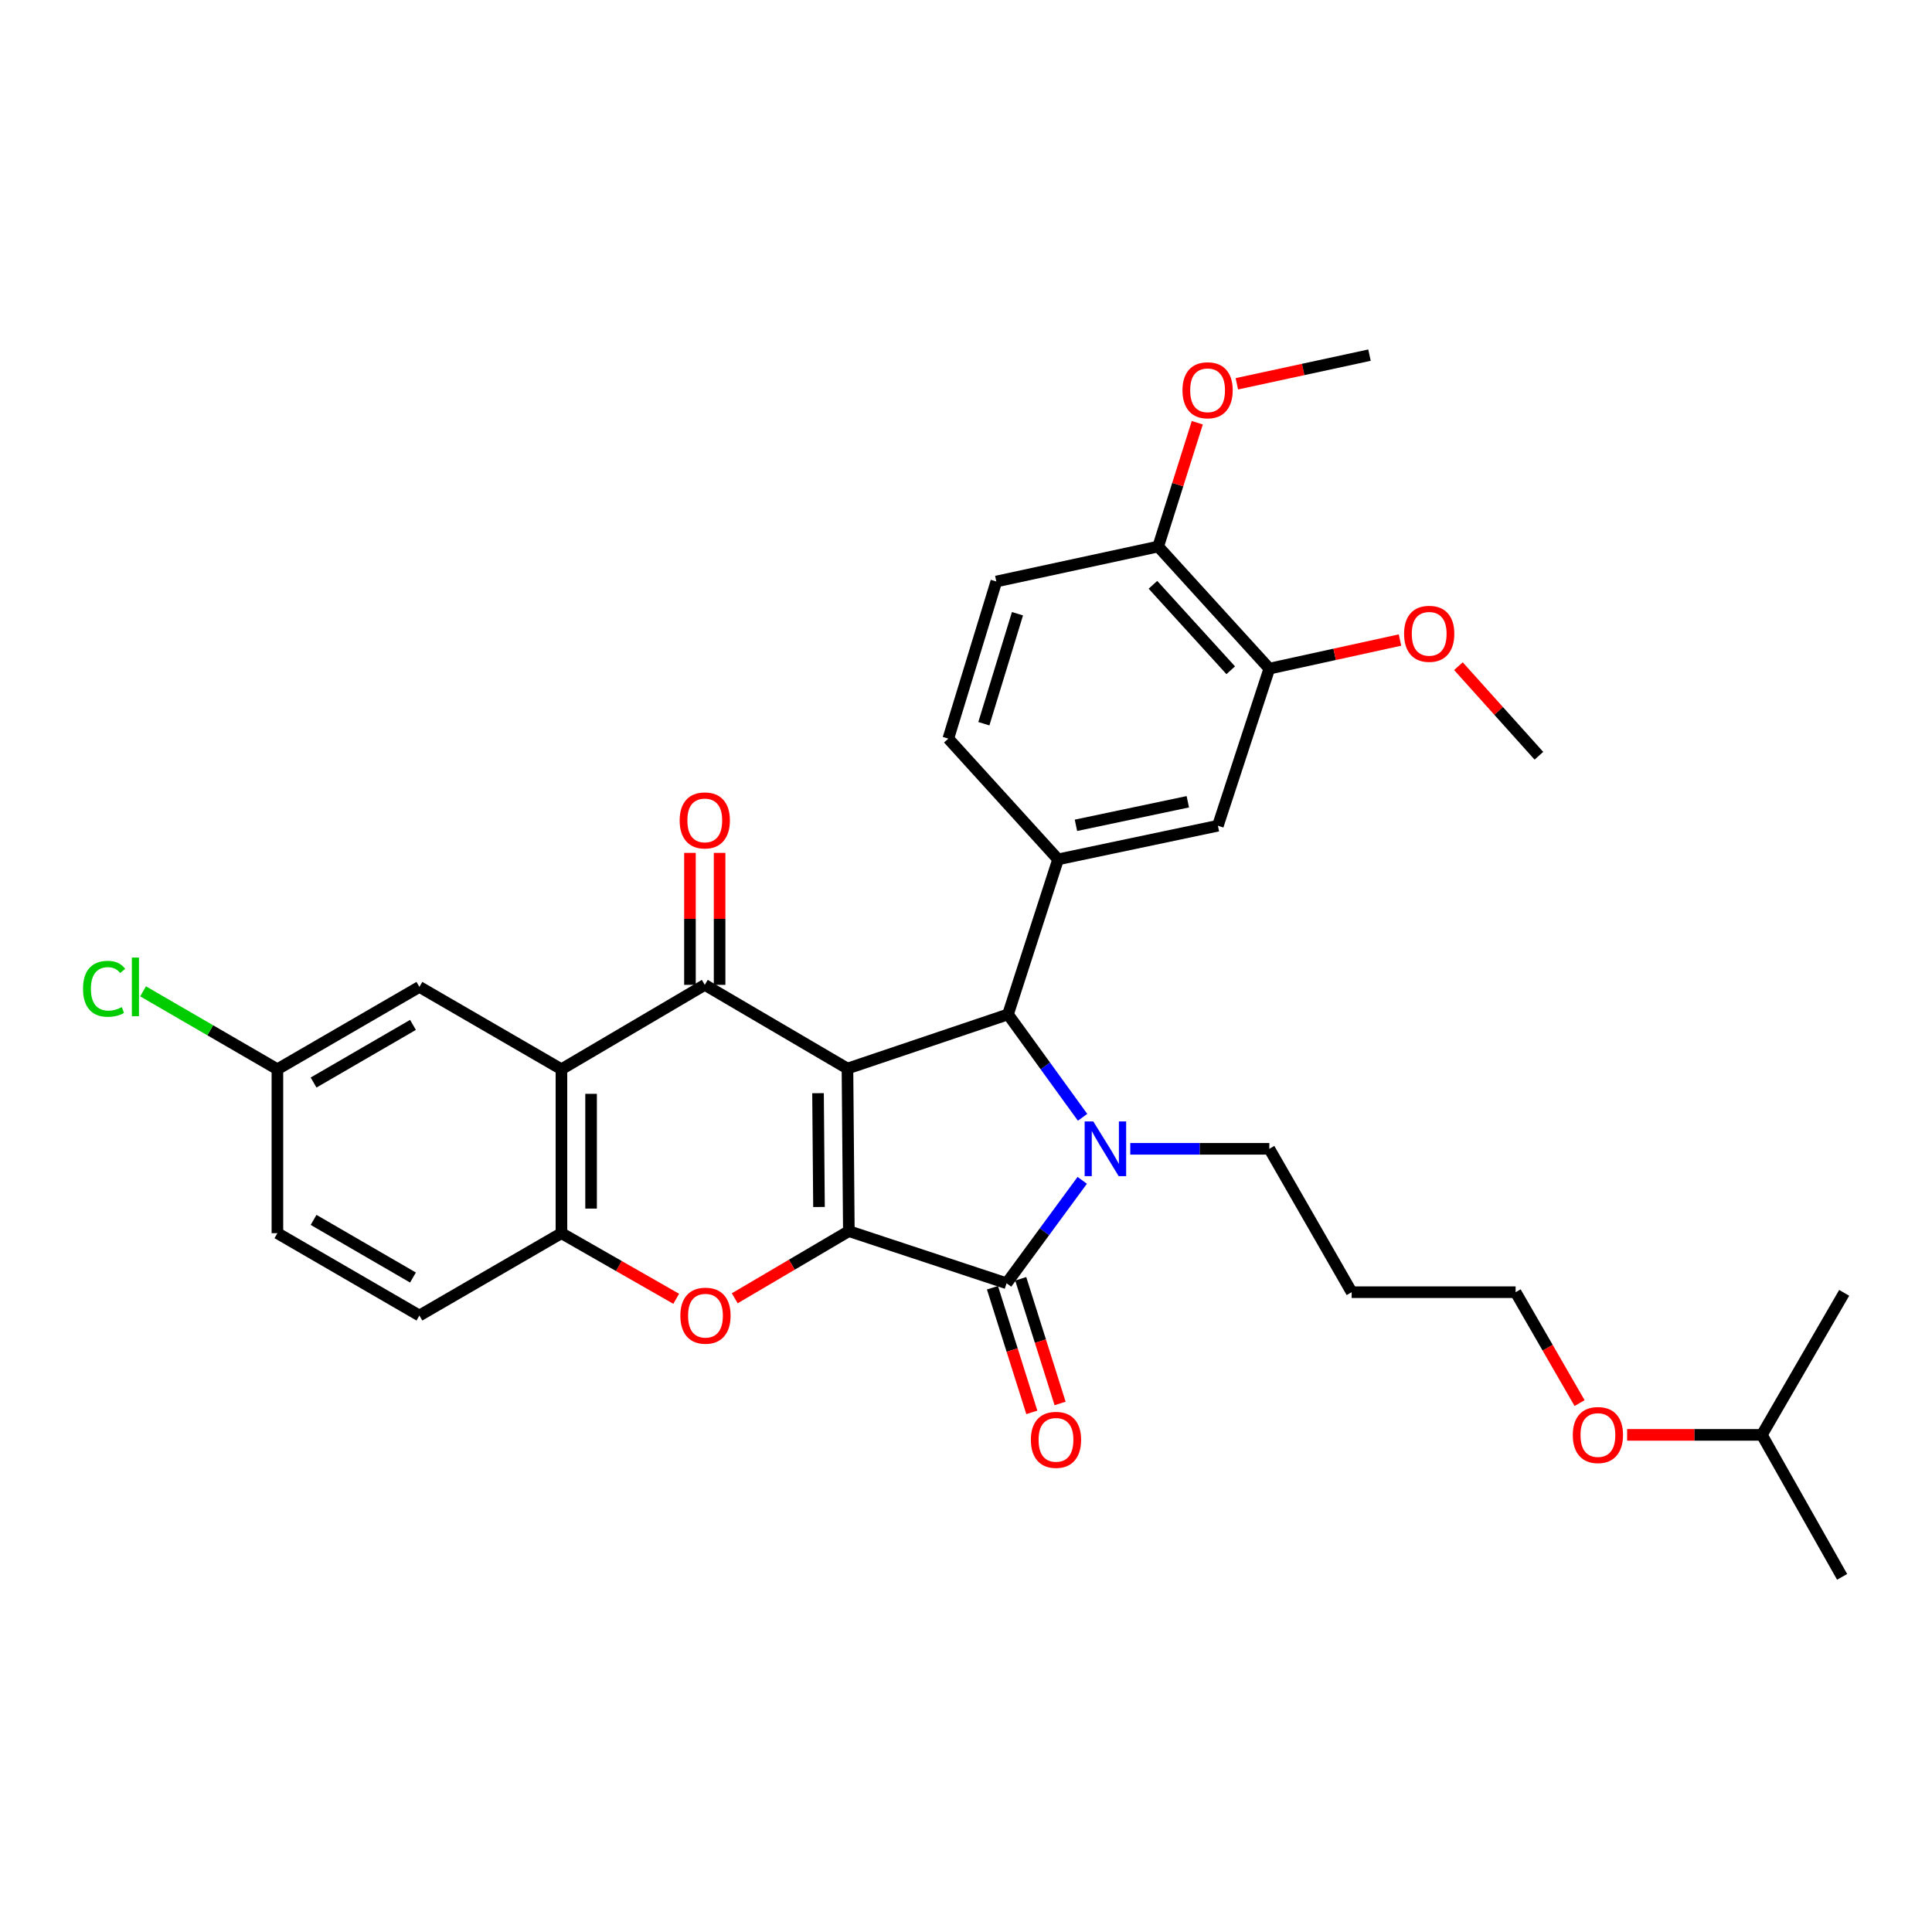 <?xml version='1.0' encoding='iso-8859-1'?>
<svg version='1.1' baseProfile='full'
              xmlns='http://www.w3.org/2000/svg'
                      xmlns:rdkit='http://www.rdkit.org/xml'
                      xmlns:xlink='http://www.w3.org/1999/xlink'
                  xml:space='preserve'
width='1000px' height='1000px' viewBox='0 0 1000 1000'>
<!-- END OF HEADER -->
<rect style='opacity:1.0;fill:#FFFFFF;stroke:none' width='1000' height='1000' x='0' y='0'> </rect>
<path class='bond-0' d='M 438.645,553.079 L 439.361,637.228' style='fill:none;fill-rule:evenodd;stroke:#000000;stroke-width:6px;stroke-linecap:butt;stroke-linejoin:miter;stroke-opacity:1' />
<path class='bond-0' d='M 423.41,565.832 L 423.911,624.737' style='fill:none;fill-rule:evenodd;stroke:#000000;stroke-width:6px;stroke-linecap:butt;stroke-linejoin:miter;stroke-opacity:1' />
<path class='bond-3' d='M 438.645,553.079 L 521.746,525.044' style='fill:none;fill-rule:evenodd;stroke:#000000;stroke-width:6px;stroke-linecap:butt;stroke-linejoin:miter;stroke-opacity:1' />
<path class='bond-4' d='M 438.645,553.079 L 364.793,509.76' style='fill:none;fill-rule:evenodd;stroke:#000000;stroke-width:6px;stroke-linecap:butt;stroke-linejoin:miter;stroke-opacity:1' />
<path class='bond-2' d='M 439.361,637.228 L 521.013,664.216' style='fill:none;fill-rule:evenodd;stroke:#000000;stroke-width:6px;stroke-linecap:butt;stroke-linejoin:miter;stroke-opacity:1' />
<path class='bond-5' d='M 439.361,637.228 L 409.833,654.611' style='fill:none;fill-rule:evenodd;stroke:#000000;stroke-width:6px;stroke-linecap:butt;stroke-linejoin:miter;stroke-opacity:1' />
<path class='bond-5' d='M 409.833,654.611 L 380.304,671.994' style='fill:none;fill-rule:evenodd;stroke:#FF0000;stroke-width:6px;stroke-linecap:butt;stroke-linejoin:miter;stroke-opacity:1' />
<path class='bond-1' d='M 560.342,578.317 L 541.044,551.68' style='fill:none;fill-rule:evenodd;stroke:#0000FF;stroke-width:6px;stroke-linecap:butt;stroke-linejoin:miter;stroke-opacity:1' />
<path class='bond-1' d='M 541.044,551.68 L 521.746,525.044' style='fill:none;fill-rule:evenodd;stroke:#000000;stroke-width:6px;stroke-linecap:butt;stroke-linejoin:miter;stroke-opacity:1' />
<path class='bond-17' d='M 585.018,594.625 L 621.008,594.625' style='fill:none;fill-rule:evenodd;stroke:#0000FF;stroke-width:6px;stroke-linecap:butt;stroke-linejoin:miter;stroke-opacity:1' />
<path class='bond-17' d='M 621.008,594.625 L 656.997,594.625' style='fill:none;fill-rule:evenodd;stroke:#000000;stroke-width:6px;stroke-linecap:butt;stroke-linejoin:miter;stroke-opacity:1' />
<path class='bond-32' d='M 560.164,610.944 L 540.588,637.58' style='fill:none;fill-rule:evenodd;stroke:#0000FF;stroke-width:6px;stroke-linecap:butt;stroke-linejoin:miter;stroke-opacity:1' />
<path class='bond-32' d='M 540.588,637.58 L 521.013,664.216' style='fill:none;fill-rule:evenodd;stroke:#000000;stroke-width:6px;stroke-linecap:butt;stroke-linejoin:miter;stroke-opacity:1' />
<path class='bond-11' d='M 513.697,666.525 L 523.883,698.785' style='fill:none;fill-rule:evenodd;stroke:#000000;stroke-width:6px;stroke-linecap:butt;stroke-linejoin:miter;stroke-opacity:1' />
<path class='bond-11' d='M 523.883,698.785 L 534.069,731.044' style='fill:none;fill-rule:evenodd;stroke:#FF0000;stroke-width:6px;stroke-linecap:butt;stroke-linejoin:miter;stroke-opacity:1' />
<path class='bond-11' d='M 528.329,661.906 L 538.515,694.165' style='fill:none;fill-rule:evenodd;stroke:#000000;stroke-width:6px;stroke-linecap:butt;stroke-linejoin:miter;stroke-opacity:1' />
<path class='bond-11' d='M 538.515,694.165 L 548.7,726.424' style='fill:none;fill-rule:evenodd;stroke:#FF0000;stroke-width:6px;stroke-linecap:butt;stroke-linejoin:miter;stroke-opacity:1' />
<path class='bond-7' d='M 521.746,525.044 L 547.659,444.807' style='fill:none;fill-rule:evenodd;stroke:#000000;stroke-width:6px;stroke-linecap:butt;stroke-linejoin:miter;stroke-opacity:1' />
<path class='bond-6' d='M 364.793,509.76 L 290.6,553.437' style='fill:none;fill-rule:evenodd;stroke:#000000;stroke-width:6px;stroke-linecap:butt;stroke-linejoin:miter;stroke-opacity:1' />
<path class='bond-12' d='M 372.465,509.76 L 372.465,475.606' style='fill:none;fill-rule:evenodd;stroke:#000000;stroke-width:6px;stroke-linecap:butt;stroke-linejoin:miter;stroke-opacity:1' />
<path class='bond-12' d='M 372.465,475.606 L 372.465,441.452' style='fill:none;fill-rule:evenodd;stroke:#FF0000;stroke-width:6px;stroke-linecap:butt;stroke-linejoin:miter;stroke-opacity:1' />
<path class='bond-12' d='M 357.121,509.76 L 357.121,475.606' style='fill:none;fill-rule:evenodd;stroke:#000000;stroke-width:6px;stroke-linecap:butt;stroke-linejoin:miter;stroke-opacity:1' />
<path class='bond-12' d='M 357.121,475.606 L 357.121,441.452' style='fill:none;fill-rule:evenodd;stroke:#FF0000;stroke-width:6px;stroke-linecap:butt;stroke-linejoin:miter;stroke-opacity:1' />
<path class='bond-33' d='M 350.004,672.255 L 320.302,655.274' style='fill:none;fill-rule:evenodd;stroke:#FF0000;stroke-width:6px;stroke-linecap:butt;stroke-linejoin:miter;stroke-opacity:1' />
<path class='bond-33' d='M 320.302,655.274 L 290.6,638.294' style='fill:none;fill-rule:evenodd;stroke:#000000;stroke-width:6px;stroke-linecap:butt;stroke-linejoin:miter;stroke-opacity:1' />
<path class='bond-8' d='M 290.6,553.437 L 290.6,638.294' style='fill:none;fill-rule:evenodd;stroke:#000000;stroke-width:6px;stroke-linecap:butt;stroke-linejoin:miter;stroke-opacity:1' />
<path class='bond-8' d='M 305.943,566.166 L 305.943,625.565' style='fill:none;fill-rule:evenodd;stroke:#000000;stroke-width:6px;stroke-linecap:butt;stroke-linejoin:miter;stroke-opacity:1' />
<path class='bond-13' d='M 290.6,553.437 L 217.08,510.817' style='fill:none;fill-rule:evenodd;stroke:#000000;stroke-width:6px;stroke-linecap:butt;stroke-linejoin:miter;stroke-opacity:1' />
<path class='bond-9' d='M 547.659,444.807 L 630.376,427.392' style='fill:none;fill-rule:evenodd;stroke:#000000;stroke-width:6px;stroke-linecap:butt;stroke-linejoin:miter;stroke-opacity:1' />
<path class='bond-9' d='M 556.906,427.181 L 614.808,414.99' style='fill:none;fill-rule:evenodd;stroke:#000000;stroke-width:6px;stroke-linecap:butt;stroke-linejoin:miter;stroke-opacity:1' />
<path class='bond-14' d='M 547.659,444.807 L 490.846,382.309' style='fill:none;fill-rule:evenodd;stroke:#000000;stroke-width:6px;stroke-linecap:butt;stroke-linejoin:miter;stroke-opacity:1' />
<path class='bond-16' d='M 290.6,638.294 L 217.08,680.914' style='fill:none;fill-rule:evenodd;stroke:#000000;stroke-width:6px;stroke-linecap:butt;stroke-linejoin:miter;stroke-opacity:1' />
<path class='bond-10' d='M 630.376,427.392 L 656.997,346.081' style='fill:none;fill-rule:evenodd;stroke:#000000;stroke-width:6px;stroke-linecap:butt;stroke-linejoin:miter;stroke-opacity:1' />
<path class='bond-21' d='M 656.997,346.081 L 690.814,338.683' style='fill:none;fill-rule:evenodd;stroke:#000000;stroke-width:6px;stroke-linecap:butt;stroke-linejoin:miter;stroke-opacity:1' />
<path class='bond-21' d='M 690.814,338.683 L 724.631,331.284' style='fill:none;fill-rule:evenodd;stroke:#FF0000;stroke-width:6px;stroke-linecap:butt;stroke-linejoin:miter;stroke-opacity:1' />
<path class='bond-35' d='M 656.997,346.081 L 599.477,282.884' style='fill:none;fill-rule:evenodd;stroke:#000000;stroke-width:6px;stroke-linecap:butt;stroke-linejoin:miter;stroke-opacity:1' />
<path class='bond-35' d='M 637.022,346.93 L 596.758,302.692' style='fill:none;fill-rule:evenodd;stroke:#000000;stroke-width:6px;stroke-linecap:butt;stroke-linejoin:miter;stroke-opacity:1' />
<path class='bond-19' d='M 217.08,510.817 L 143.586,553.437' style='fill:none;fill-rule:evenodd;stroke:#000000;stroke-width:6px;stroke-linecap:butt;stroke-linejoin:miter;stroke-opacity:1' />
<path class='bond-19' d='M 213.753,530.483 L 162.307,560.317' style='fill:none;fill-rule:evenodd;stroke:#000000;stroke-width:6px;stroke-linecap:butt;stroke-linejoin:miter;stroke-opacity:1' />
<path class='bond-18' d='M 490.846,382.309 L 515.694,300.981' style='fill:none;fill-rule:evenodd;stroke:#000000;stroke-width:6px;stroke-linecap:butt;stroke-linejoin:miter;stroke-opacity:1' />
<path class='bond-18' d='M 509.247,374.593 L 526.641,317.663' style='fill:none;fill-rule:evenodd;stroke:#000000;stroke-width:6px;stroke-linecap:butt;stroke-linejoin:miter;stroke-opacity:1' />
<path class='bond-15' d='M 599.477,282.884 L 515.694,300.981' style='fill:none;fill-rule:evenodd;stroke:#000000;stroke-width:6px;stroke-linecap:butt;stroke-linejoin:miter;stroke-opacity:1' />
<path class='bond-23' d='M 599.477,282.884 L 609.597,250.845' style='fill:none;fill-rule:evenodd;stroke:#000000;stroke-width:6px;stroke-linecap:butt;stroke-linejoin:miter;stroke-opacity:1' />
<path class='bond-23' d='M 609.597,250.845 L 619.716,218.806' style='fill:none;fill-rule:evenodd;stroke:#FF0000;stroke-width:6px;stroke-linecap:butt;stroke-linejoin:miter;stroke-opacity:1' />
<path class='bond-34' d='M 217.08,680.914 L 143.586,638.294' style='fill:none;fill-rule:evenodd;stroke:#000000;stroke-width:6px;stroke-linecap:butt;stroke-linejoin:miter;stroke-opacity:1' />
<path class='bond-34' d='M 213.753,661.248 L 162.307,631.414' style='fill:none;fill-rule:evenodd;stroke:#000000;stroke-width:6px;stroke-linecap:butt;stroke-linejoin:miter;stroke-opacity:1' />
<path class='bond-24' d='M 656.997,594.625 L 699.617,668.836' style='fill:none;fill-rule:evenodd;stroke:#000000;stroke-width:6px;stroke-linecap:butt;stroke-linejoin:miter;stroke-opacity:1' />
<path class='bond-20' d='M 143.586,553.437 L 143.586,638.294' style='fill:none;fill-rule:evenodd;stroke:#000000;stroke-width:6px;stroke-linecap:butt;stroke-linejoin:miter;stroke-opacity:1' />
<path class='bond-22' d='M 143.586,553.437 L 108.821,533.276' style='fill:none;fill-rule:evenodd;stroke:#000000;stroke-width:6px;stroke-linecap:butt;stroke-linejoin:miter;stroke-opacity:1' />
<path class='bond-22' d='M 108.821,533.276 L 74.055,513.116' style='fill:none;fill-rule:evenodd;stroke:#00CC00;stroke-width:6px;stroke-linecap:butt;stroke-linejoin:miter;stroke-opacity:1' />
<path class='bond-28' d='M 754.872,344.808 L 775.704,367.991' style='fill:none;fill-rule:evenodd;stroke:#FF0000;stroke-width:6px;stroke-linecap:butt;stroke-linejoin:miter;stroke-opacity:1' />
<path class='bond-28' d='M 775.704,367.991 L 796.535,391.174' style='fill:none;fill-rule:evenodd;stroke:#000000;stroke-width:6px;stroke-linecap:butt;stroke-linejoin:miter;stroke-opacity:1' />
<path class='bond-29' d='M 640.192,198.651 L 674.52,191.235' style='fill:none;fill-rule:evenodd;stroke:#FF0000;stroke-width:6px;stroke-linecap:butt;stroke-linejoin:miter;stroke-opacity:1' />
<path class='bond-29' d='M 674.52,191.235 L 708.849,183.818' style='fill:none;fill-rule:evenodd;stroke:#000000;stroke-width:6px;stroke-linecap:butt;stroke-linejoin:miter;stroke-opacity:1' />
<path class='bond-26' d='M 699.617,668.836 L 784.482,668.836' style='fill:none;fill-rule:evenodd;stroke:#000000;stroke-width:6px;stroke-linecap:butt;stroke-linejoin:miter;stroke-opacity:1' />
<path class='bond-25' d='M 817.589,726.236 L 801.036,697.536' style='fill:none;fill-rule:evenodd;stroke:#FF0000;stroke-width:6px;stroke-linecap:butt;stroke-linejoin:miter;stroke-opacity:1' />
<path class='bond-25' d='M 801.036,697.536 L 784.482,668.836' style='fill:none;fill-rule:evenodd;stroke:#000000;stroke-width:6px;stroke-linecap:butt;stroke-linejoin:miter;stroke-opacity:1' />
<path class='bond-27' d='M 842.199,742.688 L 877.07,742.688' style='fill:none;fill-rule:evenodd;stroke:#FF0000;stroke-width:6px;stroke-linecap:butt;stroke-linejoin:miter;stroke-opacity:1' />
<path class='bond-27' d='M 877.07,742.688 L 911.942,742.688' style='fill:none;fill-rule:evenodd;stroke:#000000;stroke-width:6px;stroke-linecap:butt;stroke-linejoin:miter;stroke-opacity:1' />
<path class='bond-30' d='M 911.942,742.688 L 953.48,816.182' style='fill:none;fill-rule:evenodd;stroke:#000000;stroke-width:6px;stroke-linecap:butt;stroke-linejoin:miter;stroke-opacity:1' />
<path class='bond-31' d='M 911.942,742.688 L 954.545,669.177' style='fill:none;fill-rule:evenodd;stroke:#000000;stroke-width:6px;stroke-linecap:butt;stroke-linejoin:miter;stroke-opacity:1' />
<path  class='atom-2' d='M 565.897 580.465
L 575.177 595.465
Q 576.097 596.945, 577.577 599.625
Q 579.057 602.305, 579.137 602.465
L 579.137 580.465
L 582.897 580.465
L 582.897 608.785
L 579.017 608.785
L 569.057 592.385
Q 567.897 590.465, 566.657 588.265
Q 565.457 586.065, 565.097 585.385
L 565.097 608.785
L 561.417 608.785
L 561.417 580.465
L 565.897 580.465
' fill='#0000FF'/>
<path  class='atom-6' d='M 352.151 680.994
Q 352.151 674.194, 355.511 670.394
Q 358.871 666.594, 365.151 666.594
Q 371.431 666.594, 374.791 670.394
Q 378.151 674.194, 378.151 680.994
Q 378.151 687.874, 374.751 691.794
Q 371.351 695.674, 365.151 695.674
Q 358.911 695.674, 355.511 691.794
Q 352.151 687.914, 352.151 680.994
M 365.151 692.474
Q 369.471 692.474, 371.791 689.594
Q 374.151 686.674, 374.151 680.994
Q 374.151 675.434, 371.791 672.634
Q 369.471 669.794, 365.151 669.794
Q 360.831 669.794, 358.471 672.594
Q 356.151 675.394, 356.151 680.994
Q 356.151 686.714, 358.471 689.594
Q 360.831 692.474, 365.151 692.474
' fill='#FF0000'/>
<path  class='atom-12' d='M 533.577 745.257
Q 533.577 738.457, 536.937 734.657
Q 540.297 730.857, 546.577 730.857
Q 552.857 730.857, 556.217 734.657
Q 559.577 738.457, 559.577 745.257
Q 559.577 752.137, 556.177 756.057
Q 552.777 759.937, 546.577 759.937
Q 540.337 759.937, 536.937 756.057
Q 533.577 752.177, 533.577 745.257
M 546.577 756.737
Q 550.897 756.737, 553.217 753.857
Q 555.577 750.937, 555.577 745.257
Q 555.577 739.697, 553.217 736.897
Q 550.897 734.057, 546.577 734.057
Q 542.257 734.057, 539.897 736.857
Q 537.577 739.657, 537.577 745.257
Q 537.577 750.977, 539.897 753.857
Q 542.257 756.737, 546.577 756.737
' fill='#FF0000'/>
<path  class='atom-13' d='M 351.793 424.642
Q 351.793 417.842, 355.153 414.042
Q 358.513 410.242, 364.793 410.242
Q 371.073 410.242, 374.433 414.042
Q 377.793 417.842, 377.793 424.642
Q 377.793 431.522, 374.393 435.442
Q 370.993 439.322, 364.793 439.322
Q 358.553 439.322, 355.153 435.442
Q 351.793 431.562, 351.793 424.642
M 364.793 436.122
Q 369.113 436.122, 371.433 433.242
Q 373.793 430.322, 373.793 424.642
Q 373.793 419.082, 371.433 416.282
Q 369.113 413.442, 364.793 413.442
Q 360.473 413.442, 358.113 416.242
Q 355.793 419.042, 355.793 424.642
Q 355.793 430.362, 358.113 433.242
Q 360.473 436.122, 364.793 436.122
' fill='#FF0000'/>
<path  class='atom-22' d='M 726.748 328.056
Q 726.748 321.256, 730.108 317.456
Q 733.468 313.656, 739.748 313.656
Q 746.028 313.656, 749.388 317.456
Q 752.748 321.256, 752.748 328.056
Q 752.748 334.936, 749.348 338.856
Q 745.948 342.736, 739.748 342.736
Q 733.508 342.736, 730.108 338.856
Q 726.748 334.976, 726.748 328.056
M 739.748 339.536
Q 744.068 339.536, 746.388 336.656
Q 748.748 333.736, 748.748 328.056
Q 748.748 322.496, 746.388 319.696
Q 744.068 316.856, 739.748 316.856
Q 735.428 316.856, 733.068 319.656
Q 730.748 322.456, 730.748 328.056
Q 730.748 333.776, 733.068 336.656
Q 735.428 339.536, 739.748 339.536
' fill='#FF0000'/>
<path  class='atom-23' d='M 42.971 511.797
Q 42.971 504.757, 46.251 501.077
Q 49.571 497.357, 55.851 497.357
Q 61.691 497.357, 64.811 501.477
L 62.171 503.637
Q 59.891 500.637, 55.851 500.637
Q 51.571 500.637, 49.291 503.517
Q 47.051 506.357, 47.051 511.797
Q 47.051 517.397, 49.371 520.277
Q 51.731 523.157, 56.291 523.157
Q 59.411 523.157, 63.051 521.277
L 64.171 524.277
Q 62.691 525.237, 60.451 525.797
Q 58.211 526.357, 55.731 526.357
Q 49.571 526.357, 46.251 522.597
Q 42.971 518.837, 42.971 511.797
' fill='#00CC00'/>
<path  class='atom-23' d='M 68.251 495.637
L 71.931 495.637
L 71.931 525.997
L 68.251 525.997
L 68.251 495.637
' fill='#00CC00'/>
<path  class='atom-24' d='M 612.049 202.003
Q 612.049 195.203, 615.409 191.403
Q 618.769 187.603, 625.049 187.603
Q 631.329 187.603, 634.689 191.403
Q 638.049 195.203, 638.049 202.003
Q 638.049 208.883, 634.649 212.803
Q 631.249 216.683, 625.049 216.683
Q 618.809 216.683, 615.409 212.803
Q 612.049 208.923, 612.049 202.003
M 625.049 213.483
Q 629.369 213.483, 631.689 210.603
Q 634.049 207.683, 634.049 202.003
Q 634.049 196.443, 631.689 193.643
Q 629.369 190.803, 625.049 190.803
Q 620.729 190.803, 618.369 193.603
Q 616.049 196.403, 616.049 202.003
Q 616.049 207.723, 618.369 210.603
Q 620.729 213.483, 625.049 213.483
' fill='#FF0000'/>
<path  class='atom-26' d='M 814.077 742.768
Q 814.077 735.968, 817.437 732.168
Q 820.797 728.368, 827.077 728.368
Q 833.357 728.368, 836.717 732.168
Q 840.077 735.968, 840.077 742.768
Q 840.077 749.648, 836.677 753.568
Q 833.277 757.448, 827.077 757.448
Q 820.837 757.448, 817.437 753.568
Q 814.077 749.688, 814.077 742.768
M 827.077 754.248
Q 831.397 754.248, 833.717 751.368
Q 836.077 748.448, 836.077 742.768
Q 836.077 737.208, 833.717 734.408
Q 831.397 731.568, 827.077 731.568
Q 822.757 731.568, 820.397 734.368
Q 818.077 737.168, 818.077 742.768
Q 818.077 748.488, 820.397 751.368
Q 822.757 754.248, 827.077 754.248
' fill='#FF0000'/>
</svg>

